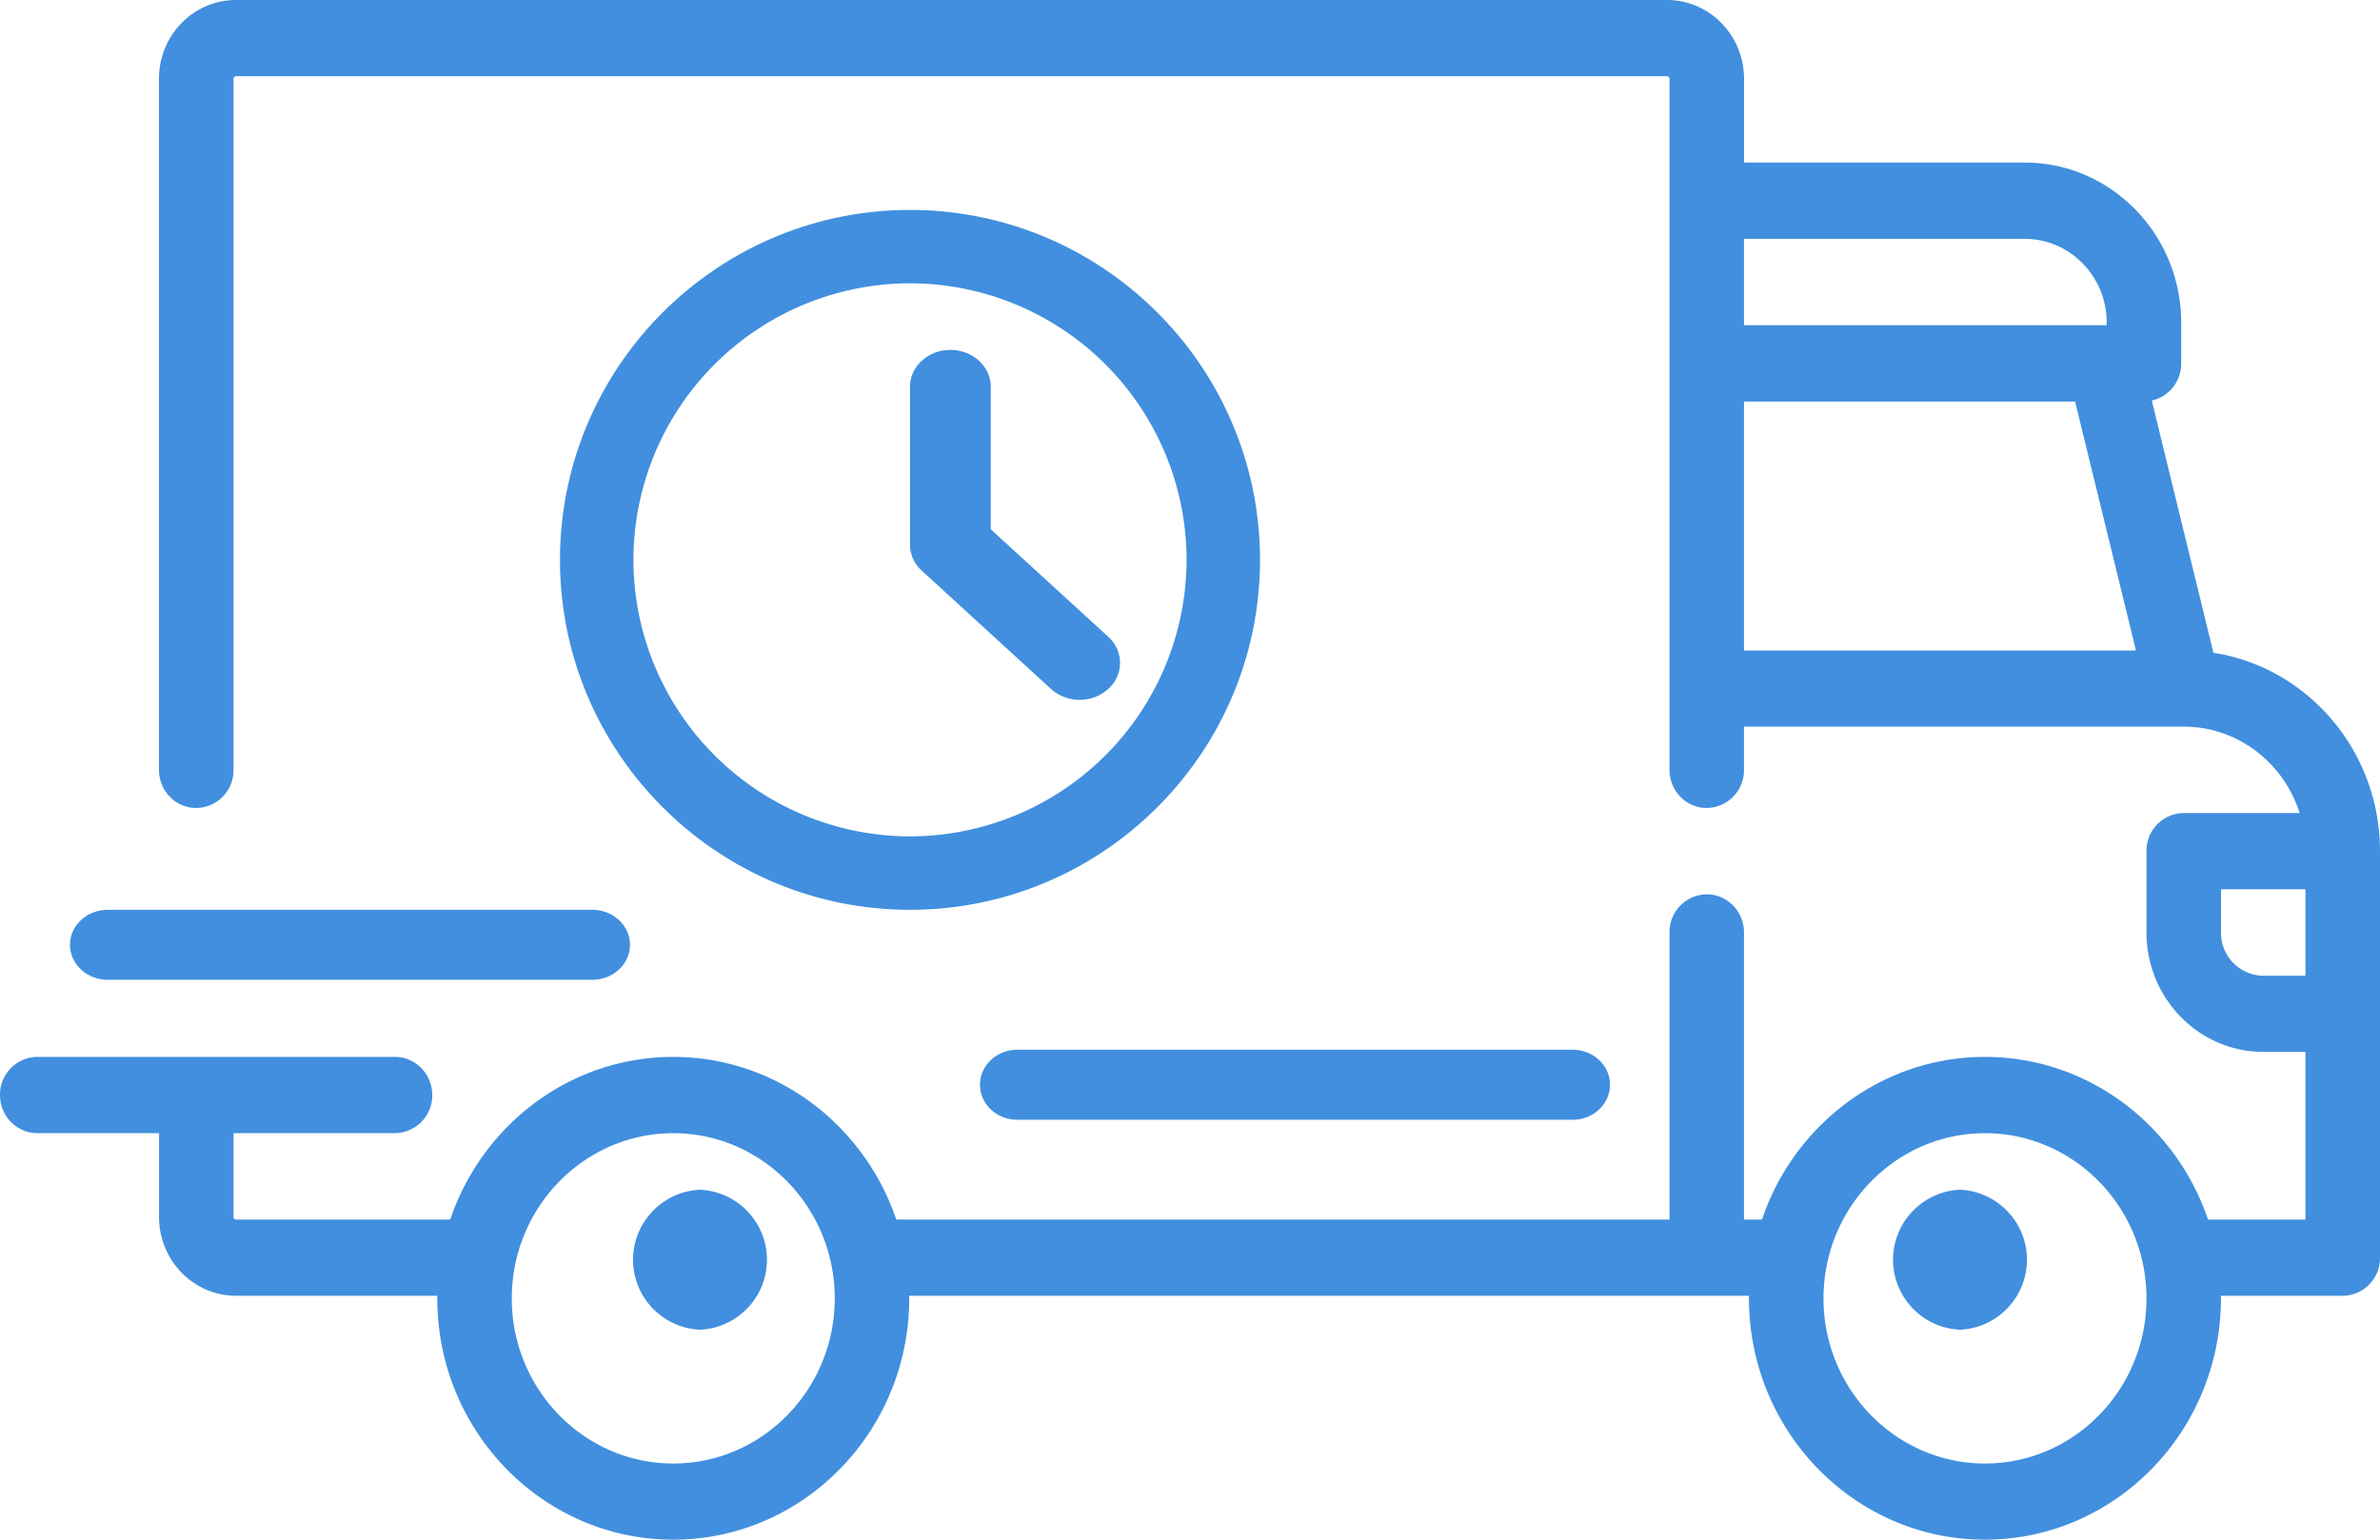 <svg xmlns="http://www.w3.org/2000/svg" width="34" height="22" viewBox="0 0 34 22">
    <g fill="#418fde" fill-rule="nonzero">
        <path d="M31.62 9.327l-.88-3.603a.542.542 0 0 0 .42-.532V4.61c0-1.261-1.002-2.287-2.235-2.287h-4.01V1.125c0-.62-.494-1.125-1.1-1.125H3.371c-.607 0-1.1.505-1.1 1.125V11c0 .3.238.545.532.545A.539.539 0 0 0 3.336 11V1.125c0-.02.016-.036.036-.036h20.442c.02 0 .036.017.036.036V11c0 .301.238.545.532.545a.539.539 0 0 0 .532-.545v-.617h6.283c.773 0 1.43.52 1.655 1.234h-1.656a.539.539 0 0 0-.532.545v1.162c0 .94.748 1.706 1.668 1.706h.603v2.396h-1.392c-.457-1.35-1.712-2.324-3.186-2.324s-2.73.973-3.186 2.324h-.257v-4.102c0-.301-.238-.545-.532-.545a.539.539 0 0 0-.532.545v4.102H12.804c-.457-1.35-1.712-2.324-3.186-2.324s-2.73.973-3.186 2.324h-3.06a.036.036 0 0 1-.036-.037v-1.198h2.307a.539.539 0 0 0 .532-.544c0-.3-.238-.545-.532-.545H.532a.539.539 0 0 0-.532.545c0 .3.238.544.532.544h1.74v1.198c0 .621.493 1.126 1.1 1.126h2.875v.036C6.246 20.453 7.758 22 9.617 22s3.372-1.547 3.372-3.449l-.001-.036h11.997v.036c0 1.902 1.512 3.449 3.37 3.449 1.86 0 3.373-1.547 3.373-3.449l-.001-.036h1.74A.539.539 0 0 0 34 17.97v-5.808c0-1.434-1.034-2.626-2.38-2.835zm-6.706-5.914h4.01c.647 0 1.172.537 1.172 1.198v.036h-5.182V3.413zm0 5.88V5.737h4.73l.87 3.558h-5.6zM9.618 20.912c-1.272 0-2.307-1.058-2.307-2.36 0-1.3 1.035-2.36 2.307-2.36s2.307 1.06 2.307 2.36c0 1.302-1.035 2.36-2.307 2.36zm18.74 0c-1.273 0-2.308-1.058-2.308-2.36 0-1.3 1.035-2.36 2.307-2.36s2.307 1.06 2.307 2.36c0 1.302-1.035 2.36-2.307 2.36zm4.577-6.97h-.603a.611.611 0 0 1-.603-.617v-.618h1.206v1.235z"/>
        <path d="M10 17a1.001 1.001 0 0 0 0 2 1.001 1.001 0 0 0 0-2zM28 17a1.001 1.001 0 0 0 0 2 1.001 1.001 0 0 0 0-2zM22.468 15h-7.936c-.294 0-.532.224-.532.5s.238.5.532.5h7.936c.294 0 .532-.224.532-.5s-.238-.5-.532-.5zM8.46 13H1.54c-.298 0-.54.224-.54.5s.242.5.54.5h6.92c.298 0 .54-.224.54-.5s-.242-.5-.54-.5zM13 3c-2.757 0-5 2.243-5 5s2.243 5 5 5 5-2.243 5-5-2.243-5-5-5zm0 8.951a3.956 3.956 0 0 1-3.951-3.95A3.956 3.956 0 0 1 13 4.048 3.956 3.956 0 0 1 16.951 8 3.956 3.956 0 0 1 13 11.951z"/>
        <path d="M15.831 9.098l-1.677-1.535V5.528c0-.291-.258-.528-.577-.528-.319 0-.577.236-.577.528v2.254c0 .14.06.274.169.373l1.846 1.69c.113.103.26.155.408.155a.603.603 0 0 0 .408-.155.497.497 0 0 0 0-.747z"/>
    </g>
</svg>
